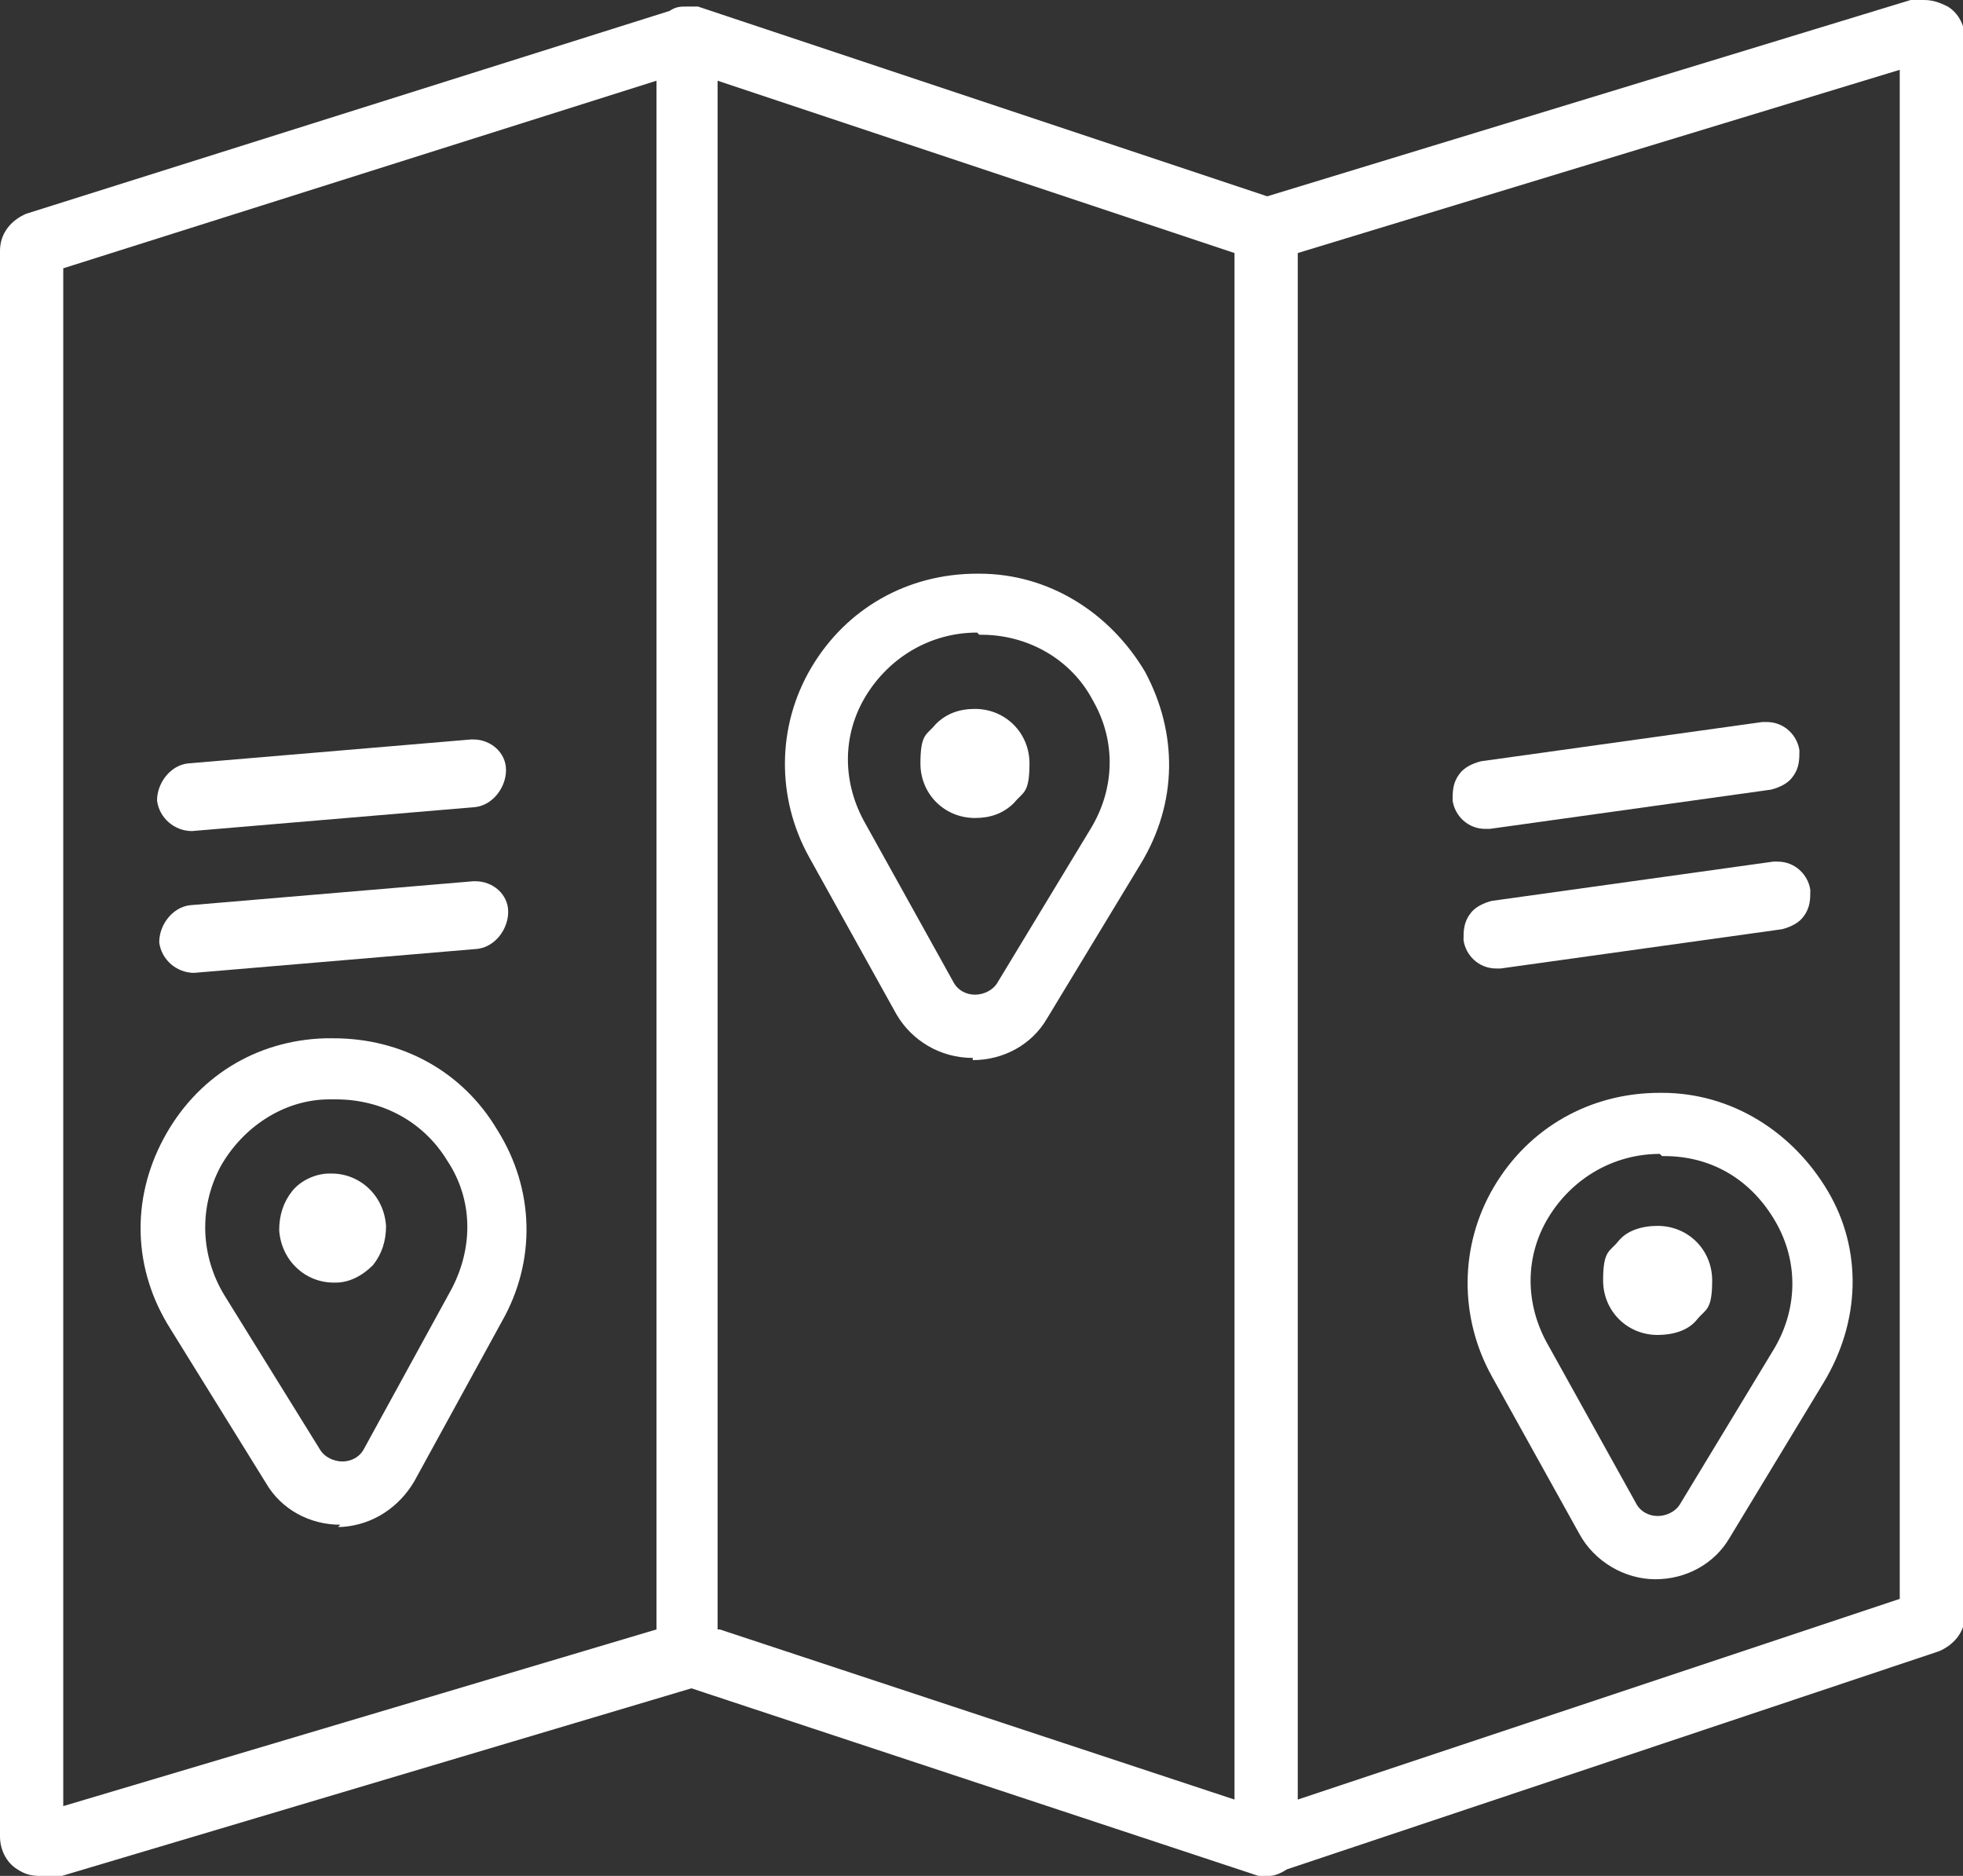 <?xml version="1.0" encoding="UTF-8"?>
<svg id="Warstwa_2" data-name="Warstwa 2" xmlns="http://www.w3.org/2000/svg" version="1.1" viewBox="0 0 90 86">
  <rect x="0" y="0" width="90" height="86" fill="#333333" stroke="none"/>
  <defs>
    <style>
      .cls-1 {
        fill: #fff;
        stroke-width: 0px;
      }
    </style>
  </defs>
  <g id="Warstwa_2-2" data-name="Warstwa 2-2">
    <path class="cls-1" d="M68.1,38c-.8,0-1.4-.6-1.5-1.3,0-.4,0-.8.3-1.2.2-.3.6-.5,1-.6l12.9-1.8c0,0,.2,0,.2,0,.8,0,1.4.6,1.5,1.3,0,.4,0,.8-.3,1.2-.2.3-.6.5-1,.6l-12.9,1.8c0,0-.1,0-.2,0h0Z"/>
    <path class="cls-1" d="M68.6,44.4c-.8,0-1.4-.6-1.5-1.3,0-.4,0-.8.3-1.2.2-.3.6-.5,1-.6l12.9-1.8c0,0,.2,0,.2,0,.8,0,1.4.6,1.5,1.3,0,.4,0,.8-.3,1.2-.2.3-.6.5-1,.6l-12.9,1.8c0,0-.2,0-.2,0h0Z"/>
    <path class="cls-1" d="M75.9,72.4c-1.4,0-2.8-.8-3.5-2.1l-4-7.2c-1.5-2.7-1.5-6,.1-8.7,1.6-2.7,4.4-4.3,7.6-4.3h.1c3.2,0,6,1.8,7.6,4.5s1.5,6-.2,8.8l-4.3,7.1c-.7,1.2-2,1.9-3.4,1.9h0ZM76.1,52.9c-2.1,0-4,1.1-5.1,2.9s-1.1,4,0,5.9l4,7.2c.2.4.6.6,1,.6s.8-.2,1-.5l4.3-7.1c1.1-1.8,1.2-4,.1-5.9s-2.9-3-5.1-3h-.1,0Z"/>
    <path class="cls-1" d="M44.6,48.5c-1.5,0-2.8-.8-3.5-2l-4-7.2c-1.5-2.7-1.5-6,.1-8.7,1.6-2.7,4.4-4.3,7.6-4.3h.1c3.2,0,6,1.8,7.6,4.5,1.5,2.8,1.5,6-.2,8.8l-4.3,7.1c-.7,1.2-2,1.9-3.4,1.9h0ZM44.8,29c-2.1,0-4,1.1-5.1,2.9-1.1,1.8-1.1,4,0,5.9l4,7.2c.2.4.6.6,1,.6s.8-.2,1-.5l4.3-7.1c1.1-1.8,1.2-4,.1-5.9-1-1.9-3-3-5.1-3h-.1Z"/>
    <path class="cls-1" d="M8.9,44.6c-.8,0-1.5-.6-1.6-1.4,0-.8.6-1.6,1.4-1.7l13-1.1h.1c.8,0,1.5.6,1.5,1.4,0,.8-.6,1.6-1.4,1.7l-13,1.1h-.1Z"/>
    <path class="cls-1" d="M1.8,86c-.4,0-.7-.1-1-.3-.5-.3-.8-.9-.8-1.5V11.5c0-.8.5-1.4,1.2-1.7L30.7.5c.3-.2.5-.2.8-.2s.3,0,.5,0l26.1,8.7L87.6,0C87.8,0,88,0,88.2,0c.4,0,.7.1,1.1.3.5.3.8.9.8,1.5v72.2c0,.8-.5,1.4-1.2,1.7l-29.9,10c-.3.2-.6.3-.8.3s-.3,0-.5,0l-26-8.6-29.2,8.7c-.2,0-.4,0-.5,0h0ZM2.9,12.3v70.5l27.2-8.1V3.7L2.9,12.3ZM33,74.7l23.6,7.8V11.6l-23.7-7.9s0,71,0,71ZM59.5,11.6v70.9l27.6-9.2V3.2l-27.6,8.4Z"/>
    <path class="cls-1" d="M8.8,38.1c-.8,0-1.5-.6-1.6-1.4,0-.8.6-1.6,1.4-1.7l13-1.1h.1c.8,0,1.5.6,1.5,1.4,0,.8-.6,1.6-1.4,1.7l-13,1.1h-.1Z"/>
    <path class="cls-1" d="M15.6,69.9c-1.4,0-2.7-.7-3.4-1.9l-4.4-7.1c-1.7-2.7-1.8-5.9-.3-8.7,1.5-2.8,4.2-4.5,7.4-4.6h.4c3.1,0,5.9,1.5,7.5,4.2,1.7,2.7,1.8,6,.2,8.8l-4,7.3c-.7,1.2-1.9,2-3.3,2.1h-.2,0ZM15.1,50.4c-2.1,0-4,1.3-5,3.1-1,1.9-.9,4.1.2,5.9l4.4,7.1c.2.3.6.5,1,.5.4,0,.8-.2,1-.6l4-7.3c1-1.9,1-4.1-.2-5.9-1.1-1.8-3-2.8-5.1-2.8h-.3Z"/>
    <path class="cls-1" d="M76,61.2c-1.4,0-2.5-1.1-2.5-2.5s.3-1.3.7-1.8,1.1-.7,1.8-.7c1.4,0,2.5,1.1,2.5,2.5s-.3,1.3-.7,1.8-1.1.7-1.8.7Z"/>
    <path class="cls-1" d="M44.7,37.5c-1.4,0-2.5-1.1-2.5-2.5s.3-1.3.7-1.8c.5-.5,1.1-.7,1.8-.7,1.4,0,2.5,1.1,2.5,2.5s-.3,1.3-.7,1.8c-.5.5-1.1.7-1.8.7Z"/>
    <path class="cls-1" d="M15.3,58.8c-1.3,0-2.4-1-2.5-2.4,0-.7.2-1.3.6-1.8s1.1-.8,1.7-.8h.1c1.3,0,2.4,1,2.5,2.4,0,.7-.2,1.3-.6,1.8-.5.5-1.1.8-1.7.8h-.1Z"/>
  </g>
</svg>
